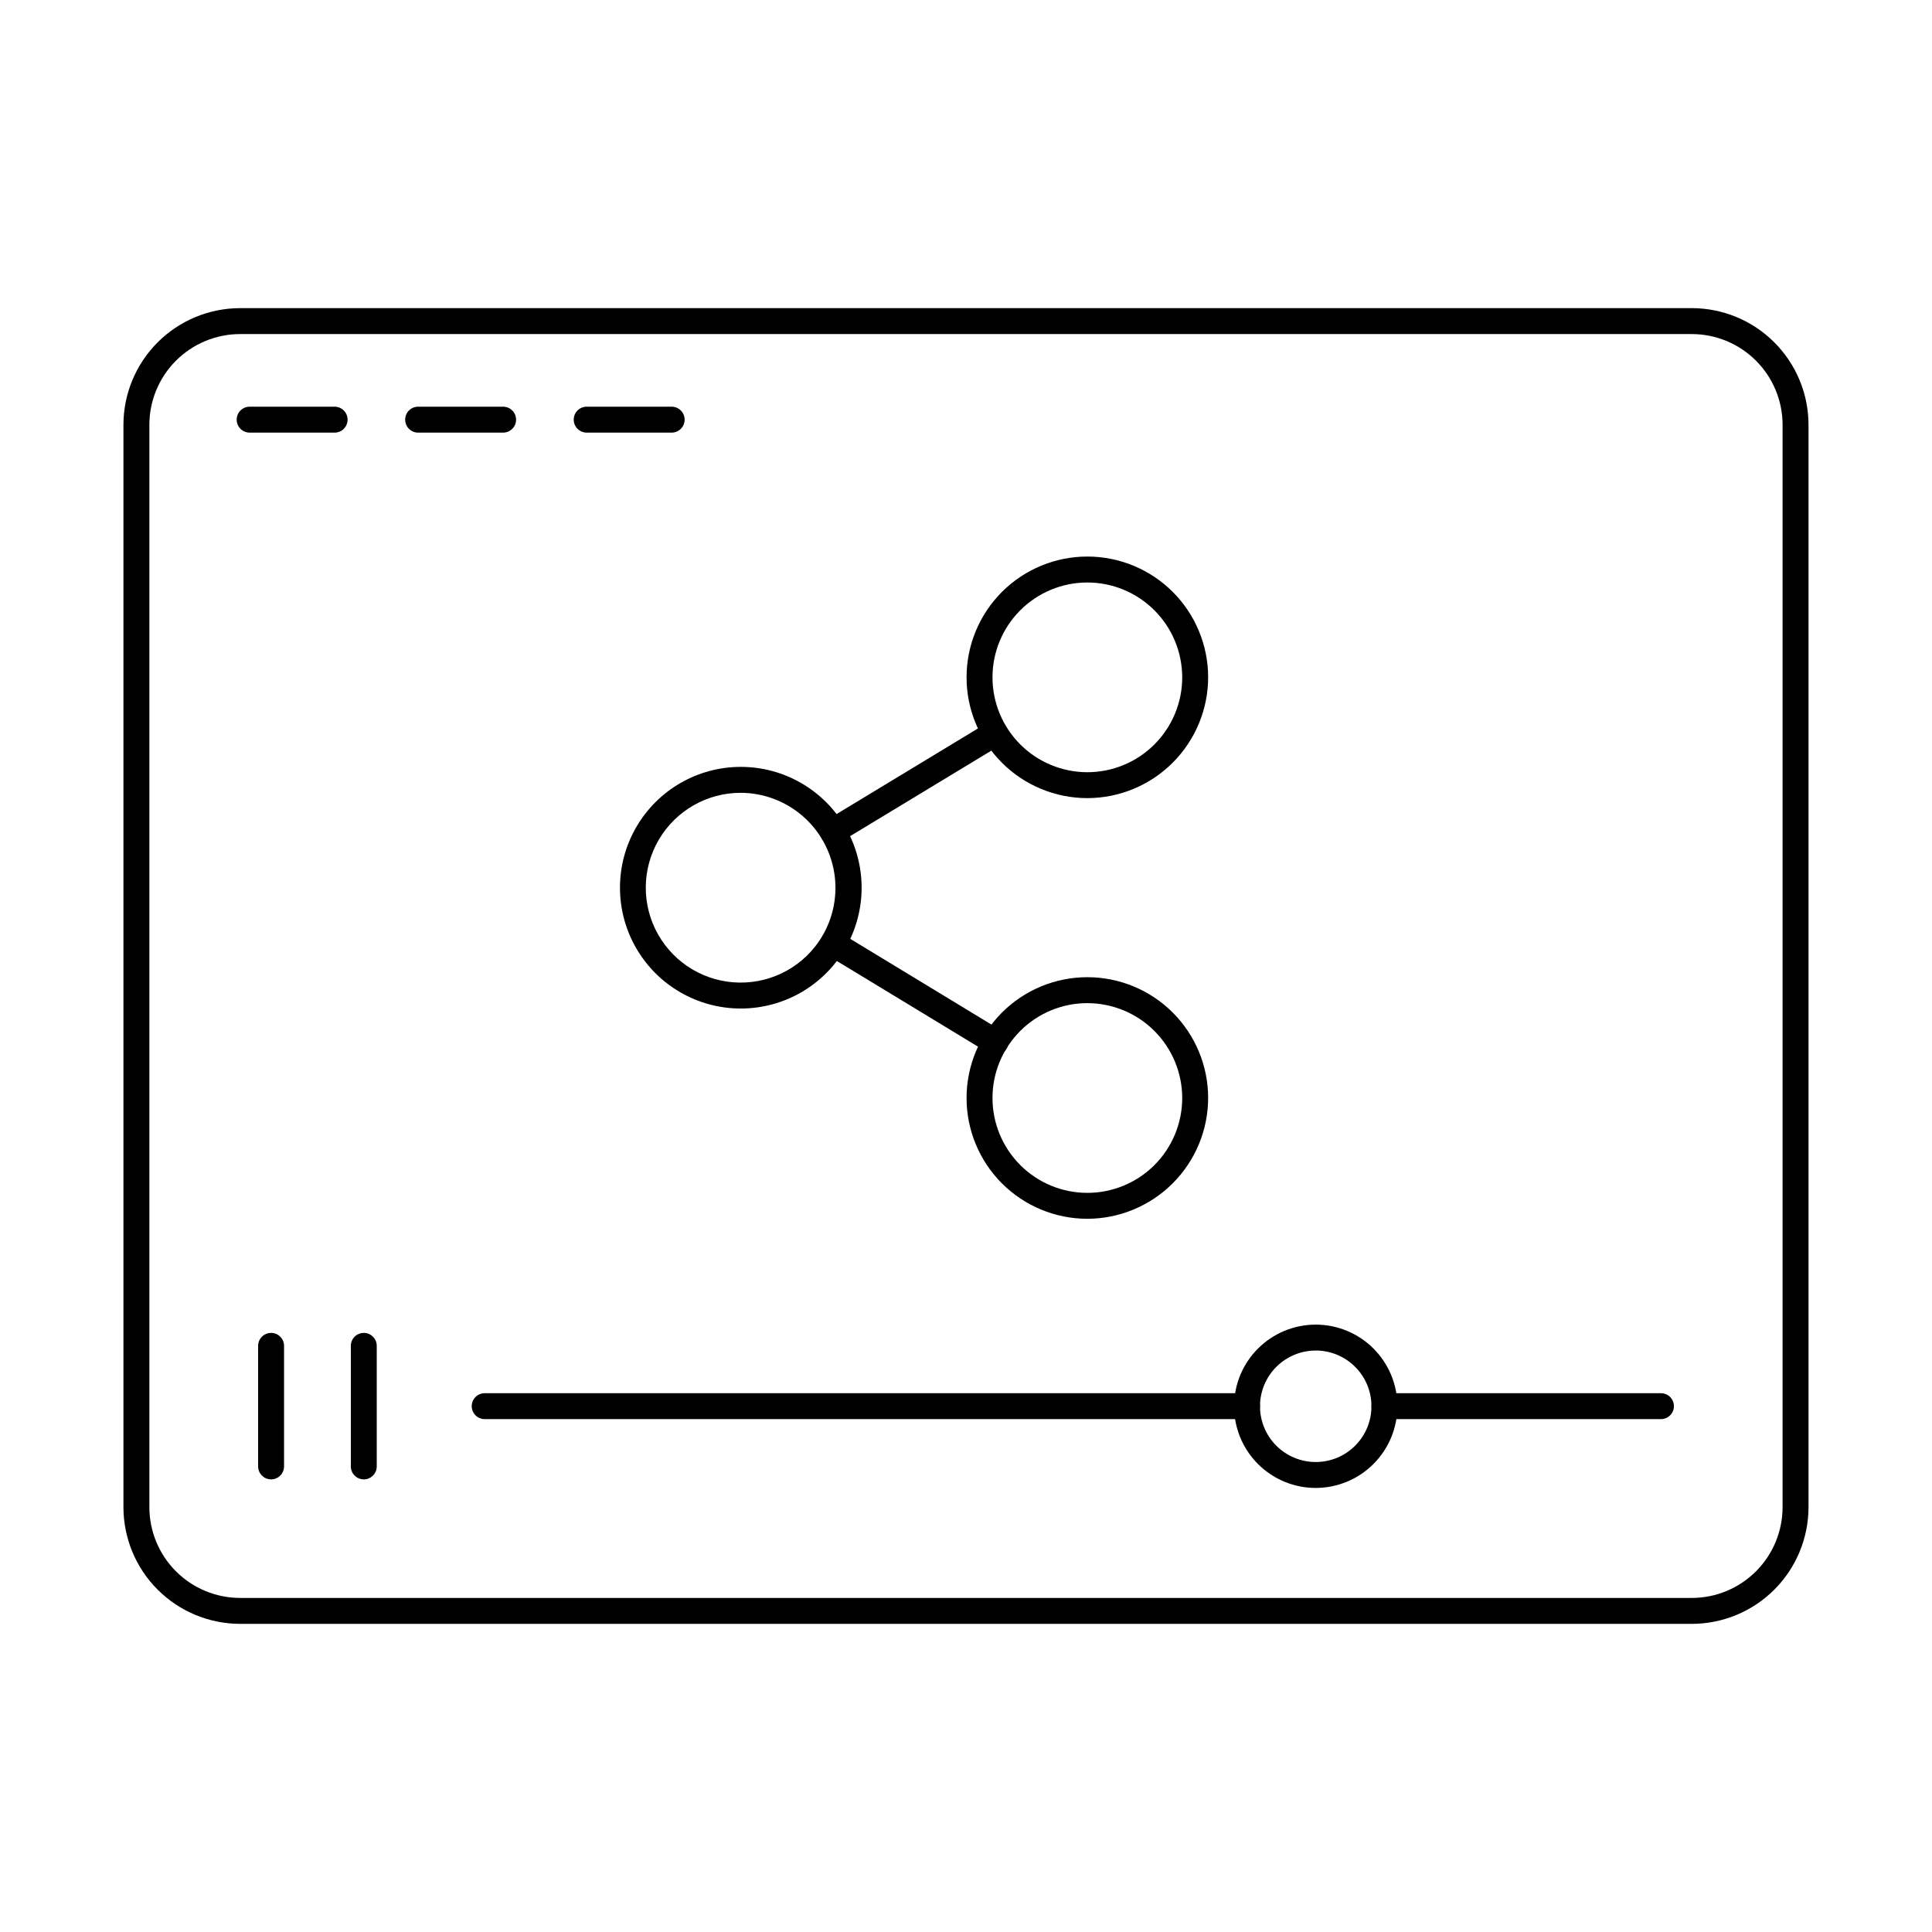 <?xml version="1.0" encoding="UTF-8"?>
<!-- Uploaded to: ICON Repo, www.svgrepo.com, Generator: ICON Repo Mixer Tools -->
<svg fill="#000000" width="800px" height="800px" version="1.1" viewBox="144 144 512 512" xmlns="http://www.w3.org/2000/svg">
 <g>
  <path d="m592.36 574.34h-384.73c-8.199-0.012-16.055-3.269-21.852-9.066-5.797-5.797-9.055-13.652-9.066-21.848v-286.85c0.012-8.199 3.269-16.055 9.066-21.852s13.652-9.055 21.852-9.066h384.73c8.195 0.012 16.055 3.269 21.848 9.066 5.797 5.797 9.059 13.652 9.066 21.852v286.85c-0.008 8.195-3.269 16.051-9.066 21.848-5.793 5.797-13.652 9.055-21.848 9.066zm-384.73-341.81c-6.375 0.008-12.488 2.543-16.996 7.051s-7.043 10.621-7.051 16.996v286.85c0.008 6.375 2.543 12.484 7.051 16.992 4.508 4.508 10.621 7.043 16.996 7.051h384.73c6.375-0.008 12.484-2.543 16.992-7.051 4.508-4.508 7.043-10.617 7.051-16.992v-286.85c-0.008-6.375-2.543-12.488-7.051-16.996-4.508-4.508-10.617-7.043-16.992-7.051z"/>
  <path d="m215.84 536.05c-1.895 0-3.434-1.539-3.434-3.438v-31.945c0-1.895 1.539-3.434 3.434-3.434 1.898 0 3.438 1.539 3.438 3.434v31.945c0 1.898-1.539 3.438-3.438 3.438z"/>
  <path d="m240.41 536.05c-1.898 0-3.434-1.539-3.434-3.438v-31.945c0-1.895 1.535-3.434 3.434-3.434 1.898 0 3.434 1.539 3.434 3.434v31.945c0 1.898-1.535 3.438-3.434 3.438z"/>
  <path d="m584.17 520.08h-73.281c-1.895 0-3.434-1.535-3.434-3.434 0-1.898 1.539-3.434 3.434-3.434h73.281c1.898 0 3.438 1.535 3.438 3.434 0 1.898-1.539 3.434-3.438 3.434z"/>
  <path d="m474.48 520.08h-202.03c-1.898 0-3.438-1.535-3.438-3.434 0-1.898 1.539-3.434 3.438-3.434h202.03c1.898 0 3.434 1.535 3.434 3.434 0 1.898-1.535 3.434-3.434 3.434z"/>
  <path d="m492.66 538.32c-5.738-0.004-11.238-2.289-15.293-6.348-4.051-4.059-6.328-9.562-6.328-15.301 0.004-5.734 2.285-11.238 6.34-15.293 4.059-4.059 9.559-6.336 15.297-6.34 5.734 0 11.238 2.273 15.297 6.328 4.059 4.055 6.344 9.555 6.352 15.289 0 5.746-2.285 11.258-6.348 15.32s-9.57 6.344-15.316 6.344zm0-36.41c-3.918 0.004-7.672 1.566-10.438 4.34-2.766 2.777-4.316 6.535-4.312 10.453 0.008 3.918 1.57 7.672 4.344 10.438 2.773 2.766 6.535 4.316 10.449 4.309 3.918-0.004 7.672-1.566 10.438-4.34 2.769-2.773 4.316-6.535 4.312-10.453-0.004-3.918-1.562-7.676-4.34-10.445-2.773-2.766-6.535-4.316-10.453-4.312z"/>
  <path d="m232.68 258.65h-22.52c-1.898 0-3.438-1.539-3.438-3.438 0-1.895 1.539-3.434 3.438-3.434h22.52c1.898 0 3.434 1.539 3.434 3.434 0 1.898-1.535 3.438-3.434 3.438z"/>
  <path d="m277.34 258.65h-22.531c-1.895 0-3.434-1.539-3.434-3.438 0-1.895 1.539-3.434 3.434-3.434h22.52c1.898 0 3.438 1.539 3.438 3.434 0 1.898-1.539 3.438-3.438 3.438z"/>
  <path d="m322 258.65h-22.52c-1.898 0-3.438-1.539-3.438-3.438 0-1.895 1.539-3.434 3.438-3.434h22.52c1.895 0 3.434 1.539 3.434 3.434 0 1.898-1.539 3.438-3.434 3.438z"/>
  <path d="m340.32 411.27c-11.441 0-22.012-6.102-27.73-16.012-5.719-9.906-5.719-22.109 0-32.016 5.719-9.91 16.289-16.012 27.73-16.012 11.438 0 22.008 6.102 27.73 16.012 5.719 9.906 5.719 22.109 0 32.016-5.723 9.91-16.293 16.012-27.73 16.012zm0-57.168c-8.945-0.012-17.223 4.727-21.738 12.445-4.519 7.719-4.598 17.254-0.207 25.047 4.391 7.793 12.59 12.668 21.531 12.801 8.941 0.137 17.285-4.484 21.906-12.141 3.066-5.109 4.223-11.141 3.262-17.023-0.961-5.879-3.973-11.23-8.508-15.098-4.531-3.871-10.289-6.008-16.246-6.031z"/>
  <path d="m407.79 423.59c-0.629 0-1.242-0.172-1.777-0.5l-43.02-26.105c-1.621-0.984-2.137-3.094-1.152-4.715 0.984-1.621 3.094-2.137 4.715-1.152l43.02 26.129c1.32 0.797 1.945 2.379 1.527 3.863-0.414 1.484-1.77 2.508-3.312 2.504z"/>
  <path d="m364.66 367.81c-1.539-0.004-2.891-1.035-3.301-2.519-0.41-1.484 0.219-3.059 1.535-3.856l43.109-26.105c1.617-0.918 3.672-0.383 4.633 1.211 0.965 1.59 0.484 3.66-1.078 4.664l-43.109 26.105c-0.539 0.332-1.156 0.504-1.789 0.5z"/>
  <path d="m432.16 355.51c-8.488 0-16.633-3.371-22.637-9.375-6-6.004-9.375-14.148-9.375-22.637 0.004-8.492 3.375-16.633 9.379-22.637 6.008-6 14.148-9.375 22.641-9.371 8.488 0 16.629 3.375 22.633 9.379 6 6.008 9.371 14.148 9.371 22.641-0.016 8.484-3.394 16.613-9.395 22.613s-14.133 9.375-22.617 9.387zm0-57.145c-6.668 0-13.062 2.648-17.777 7.363-4.715 4.715-7.363 11.105-7.363 17.773 0 6.668 2.648 13.062 7.363 17.777 4.715 4.715 11.105 7.363 17.773 7.367 6.668 0 13.062-2.648 17.777-7.363s7.367-11.105 7.367-17.773c-0.008-6.668-2.656-13.059-7.371-17.773-4.711-4.715-11.102-7.363-17.77-7.371z"/>
  <path d="m432.16 466.99c-8.488 0-16.633-3.375-22.637-9.379-6-6.004-9.375-14.145-9.375-22.633 0.004-8.492 3.375-16.633 9.379-22.637s14.145-9.375 22.637-9.375c8.488 0.004 16.633 3.375 22.633 9.379 6.004 6.004 9.375 14.148 9.375 22.637-0.016 8.484-3.394 16.617-9.395 22.617s-14.133 9.375-22.617 9.391zm0-57.145v-0.004c-6.668 0-13.062 2.648-17.777 7.363-4.715 4.715-7.363 11.109-7.363 17.777s2.648 13.062 7.363 17.777c4.715 4.715 11.109 7.363 17.777 7.363 6.668 0 13.062-2.648 17.777-7.363 4.715-4.715 7.363-11.109 7.363-17.777-0.008-6.664-2.66-13.055-7.371-17.77-4.715-4.711-11.105-7.363-17.77-7.371z"/>
 </g>
</svg>